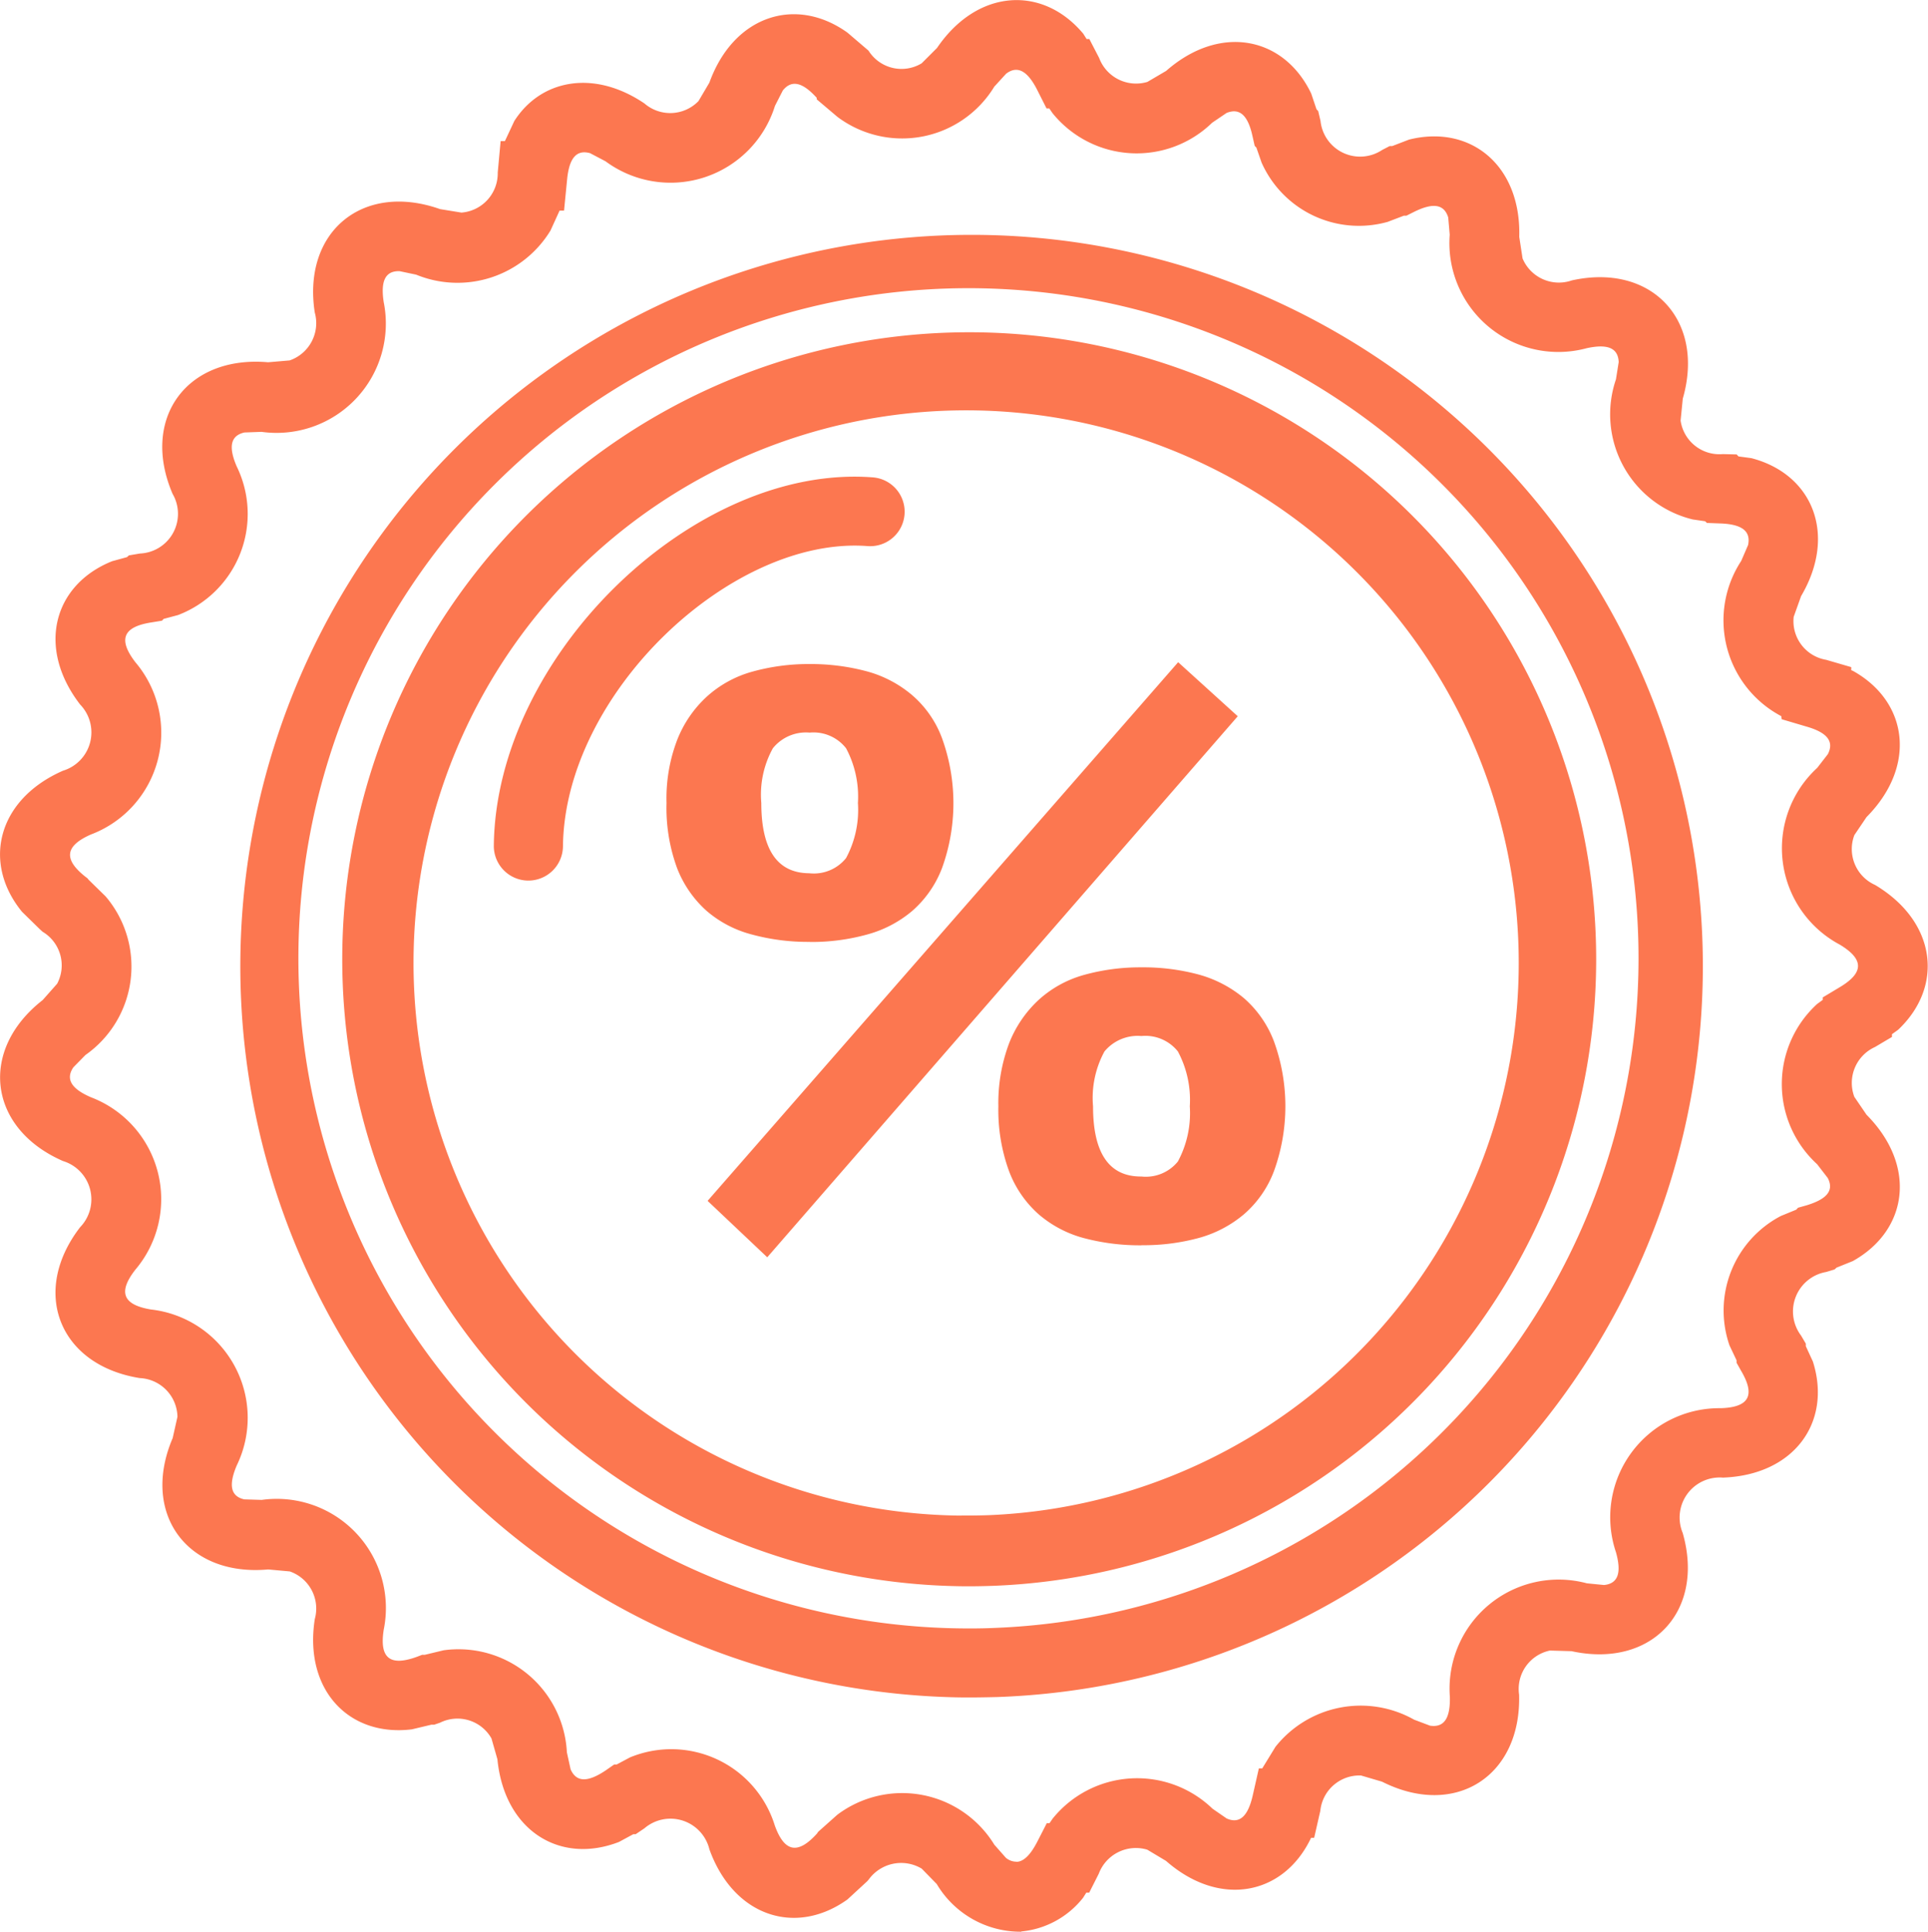 <svg xmlns:xlink="http://www.w3.org/1999/xlink" xmlns="http://www.w3.org/2000/svg" width="62.57" height="62.69" viewBox="0 0 62.57 62.69">
  <path id="Path_5211" data-name="Path 5211" d="M33.145,62.686A3.161,3.161,0,0,1,30.4,61.138l-.489-.5A1.3,1.3,0,0,0,28.187,61l-.047.052-.636.586c-1.672,1.2-3.691.563-4.481-1.624a1.3,1.3,0,0,0-2.11-.683l-.284.191h-.077l-.464.251c-1.921.746-3.719-.373-3.945-2.682l-.193-.677a1.269,1.269,0,0,0-1.669-.511l-.188.064h-.089l-.639.152c-2.041.251-3.506-1.28-3.149-3.578a1.275,1.275,0,0,0-.812-1.547l-.7-.064c-2.644.24-4.141-1.827-3.1-4.263l.155-.69a1.282,1.282,0,0,0-1.224-1.257C1.915,44.3.983,41.921,2.6,39.824a1.3,1.3,0,0,0-.555-2.147c-2.432-1.061-2.741-3.6-.66-5.224l.47-.531a1.27,1.27,0,0,0-.473-1.686l-.049-.045-.049-.045-.57-.558c-1.307-1.6-.79-3.649,1.331-4.578A1.3,1.3,0,0,0,2.6,22.862c-1.418-1.84-.871-3.884,1.038-4.65l.484-.133.06-.056.36-.061A1.289,1.289,0,0,0,5.6,16.024c-1.044-2.442.459-4.5,3.1-4.268l.7-.06a1.28,1.28,0,0,0,.815-1.556C9.811,7.518,11.776,5.9,14.282,6.786l.694.113a1.277,1.277,0,0,0,1.177-1.3l.094-1.02h.139l.306-.654c.862-1.346,2.577-1.679,4.221-.569a1.278,1.278,0,0,0,1.755-.075l.354-.6c.79-2.185,2.813-2.82,4.482-1.621l.682.583a1.264,1.264,0,0,0,1.724.412l.5-.5c1.309-1.923,3.428-2.039,4.747-.459l.107.171h.089l.318.614a1.28,1.28,0,0,0,1.566.777l.608-.357c1.746-1.533,3.823-1.117,4.708.735l.172.511.055.058.075.32a1.292,1.292,0,0,0,2,.942L45.1,4.74h.083l.545-.21c2-.5,3.641.842,3.577,3.156l.107.7a1.278,1.278,0,0,0,1.6.713c2.589-.572,4.333,1.295,3.6,3.837l-.071.712a1.273,1.273,0,0,0,1.37,1.088l.45.011.058.064.418.056c1.994.519,2.79,2.483,1.614,4.478l-.24.672a1.273,1.273,0,0,0,1.055,1.395l.813.237v.1l.052.02c1.8,1,2.078,3.1.444,4.746l-.395.585a1.275,1.275,0,0,0,.672,1.617c1.992,1.188,2.243,3.29.749,4.7l-.2.144v.089l-.55.326a1.28,1.28,0,0,0-.672,1.617l.395.58c1.641,1.652,1.353,3.747-.444,4.75l-.528.213-.063.058-.274.083a1.3,1.3,0,0,0-.815,2.063l.155.262v.083l.23.5c.622,1.964-.608,3.682-2.92,3.765a1.3,1.3,0,0,0-1.306,1.795c.732,2.552-1.022,4.4-3.609,3.837l-.7-.02a1.273,1.273,0,0,0-1,1.432c.075,2.653-2.081,4.018-4.448,2.823l-.68-.2a1.274,1.274,0,0,0-1.323,1.144l-.2.878h-.1c-.886,1.868-2.967,2.277-4.708.749l-.608-.364a1.287,1.287,0,0,0-1.575.782l-.309.611h-.094l-.107.169a2.9,2.9,0,0,1-2.008,1.092M33,60.418c.224-.013.44-.223.657-.641l.315-.614h.089l.1-.146a3.522,3.522,0,0,1,5.189-.323l.459.317c.412.182.688-.058.845-.741l.2-.884h.11l.429-.7a3.53,3.53,0,0,1,4.5-.881L46.41,56c.447.066.66-.226.643-.934A3.54,3.54,0,0,1,51.5,51.38l.556.055c.45-.044.577-.387.387-1.064a3.541,3.541,0,0,1,3.4-4.674c.911-.028,1.136-.406.663-1.21l-.149-.265v-.078l-.229-.484a3.462,3.462,0,0,1,1.666-4.2l.5-.205.058-.063.277-.078c.657-.2.9-.478.688-.887l-.345-.447a3.522,3.522,0,0,1,0-5.2l.182-.133v-.08l.553-.332c.777-.464.8-.9,0-1.381a3.543,3.543,0,0,1-.732-5.736l.345-.445c.208-.406-.014-.7-.688-.893l-.81-.24-.014-.1a3.516,3.516,0,0,1-1.3-5.037l.223-.516c.094-.444-.188-.674-.889-.7l-.447-.017-.058-.055-.4-.058a3.511,3.511,0,0,1-2.494-4.547l.089-.56c-.02-.451-.346-.6-1.036-.451a3.535,3.535,0,0,1-4.448-3.682L47,7.058c-.133-.433-.491-.491-1.116-.179L45.642,7h-.083l-.525.2a3.456,3.456,0,0,1-4.091-1.923l-.169-.487-.055-.058-.072-.317c-.147-.672-.415-.923-.842-.749l-.467.317a3.512,3.512,0,0,1-5.185-.317l-.1-.147h-.089l-.312-.618c-.312-.608-.638-.784-1-.509l-.384.42a3.5,3.5,0,0,1-5.09.981l-.672-.569,0-.049c-.453-.5-.81-.6-1.1-.241l-.255.5a3.55,3.55,0,0,1-5.5,1.8l-.5-.263c-.436-.121-.677.147-.746.848l-.1,1.016H18.16l-.295.647a3.534,3.534,0,0,1-4.359,1.431L12.968,8.8c-.456-.014-.622.306-.516,1a3.547,3.547,0,0,1-3.964,4.214l-.555.02c-.444.1-.53.453-.252,1.1a3.511,3.511,0,0,1-1.906,4.826l-.465.124-.052.058L4.9,20.2c-.9.144-1.078.544-.508,1.288a3.532,3.532,0,0,1-1.442,5.592c-.832.367-.907.8-.168,1.379l.053.039.042.052.55.538a3.507,3.507,0,0,1-.654,5.148l-.392.4c-.257.378-.072.694.567.97a3.539,3.539,0,0,1,1.442,5.6c-.56.721-.412,1.135.508,1.288a3.538,3.538,0,0,1,2.785,5.062c-.27.635-.2,1,.244,1.1l.567.017a3.543,3.543,0,0,1,3.959,4.214c-.141.9.182,1.2,1.066.882L13.7,53.7h.086l.611-.147a3.522,3.522,0,0,1,4,3.312l.121.552c.185.417.545.429,1.127.042l.288-.2h.081l.431-.23a3.516,3.516,0,0,1,4.7,2.211c.309.856.738.959,1.37.26l.036-.055.624-.556a3.506,3.506,0,0,1,5.094.973l.375.425a.536.536,0,0,0,.349.127m-2.084-5.337a23.732,23.732,0,1,1,1.442-.006c-.476.011-.964.02-1.442.006m.049-2.238c.436.009.871.009,1.309-.011a21.746,21.746,0,1,0-1.309.011m.03-1.368a20.347,20.347,0,1,1,1.23-.009c-.412.014-.821.02-1.23.009m.052-2.29c.362,0,.726,0,1.089-.014a17.934,17.934,0,1,0-1.089.014M24.9,40.8l-1.936-1.831,15.271-17.48,1.934,1.754Zm12.145-.389a7.06,7.06,0,0,1-1.871-.234,3.718,3.718,0,0,1-1.467-.773,3.538,3.538,0,0,1-.958-1.393A5.8,5.8,0,0,1,32.4,35.9a5.509,5.509,0,0,1,.348-2.042,3.815,3.815,0,0,1,.958-1.409,3.627,3.627,0,0,1,1.467-.81,6.8,6.8,0,0,1,1.871-.248,6.893,6.893,0,0,1,1.857.234,3.881,3.881,0,0,1,1.473.77,3.513,3.513,0,0,1,.969,1.395,6.172,6.172,0,0,1,0,4.218,3.464,3.464,0,0,1-.969,1.393,3.843,3.843,0,0,1-1.473.773,6.832,6.832,0,0,1-1.857.234m0-2.229a1.338,1.338,0,0,0,1.182-.487,3.317,3.317,0,0,0,.387-1.79,3.34,3.34,0,0,0-.387-1.782,1.348,1.348,0,0,0-1.182-.5,1.4,1.4,0,0,0-1.2.5,3.152,3.152,0,0,0-.371,1.782c0,1.522.523,2.284,1.567,2.277m-10.77-7.614a6.946,6.946,0,0,1-1.871-.24,3.66,3.66,0,0,1-1.467-.766,3.607,3.607,0,0,1-.958-1.387,5.668,5.668,0,0,1-.343-2.116,5.308,5.308,0,0,1,.343-2.037,3.771,3.771,0,0,1,.958-1.407A3.645,3.645,0,0,1,24.4,21.8a6.819,6.819,0,0,1,1.871-.251,7.039,7.039,0,0,1,1.862.237,3.813,3.813,0,0,1,1.47.773,3.4,3.4,0,0,1,.967,1.392,6.189,6.189,0,0,1,0,4.224,3.5,3.5,0,0,1-.967,1.387,3.8,3.8,0,0,1-1.47.766,6.787,6.787,0,0,1-1.862.24m-9.139-1.992a1.124,1.124,0,0,1-1.106-1.133c.066-6.164,6.5-12.4,12.3-11.952a1.118,1.118,0,1,1-.171,2.23c-4.413-.334-9.83,4.777-9.885,9.742a1.124,1.124,0,0,1-1.136,1.113m9.139-.237a1.34,1.34,0,0,0,1.185-.494,3.3,3.3,0,0,0,.384-1.787,3.334,3.334,0,0,0-.384-1.776,1.343,1.343,0,0,0-1.185-.508,1.376,1.376,0,0,0-1.191.508,3.111,3.111,0,0,0-.375,1.776q0,2.278,1.566,2.28" transform="translate(0 0)" fill="#fc7750"/>
</svg>